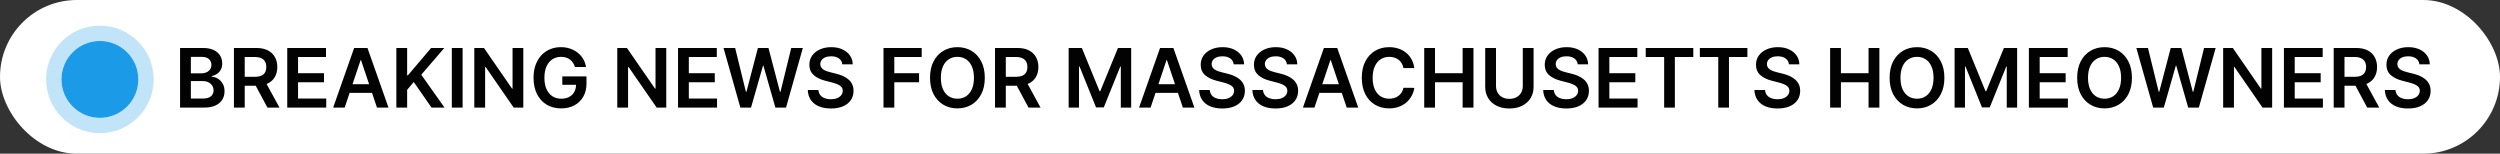 <svg width="488" height="30" viewBox="0 0 488 30" fill="none" xmlns="http://www.w3.org/2000/svg">
<rect x="0" y="0" width="488" height="30" fill="#333333" stroke="none"/>
<rect width="488" height="30" rx="15" fill="white"/>
<path d="M35.148 21V9.364H39.602C40.443 9.364 41.142 9.496 41.699 9.761C42.26 10.023 42.678 10.381 42.955 10.835C43.235 11.29 43.375 11.805 43.375 12.381C43.375 12.854 43.284 13.259 43.102 13.597C42.92 13.93 42.676 14.201 42.369 14.409C42.062 14.617 41.72 14.767 41.341 14.858V14.972C41.754 14.994 42.15 15.121 42.528 15.352C42.911 15.579 43.224 15.902 43.466 16.318C43.708 16.735 43.83 17.239 43.83 17.829C43.83 18.432 43.684 18.974 43.392 19.454C43.1 19.932 42.661 20.309 42.074 20.585C41.487 20.862 40.748 21 39.858 21H35.148ZM37.256 19.239H39.523C40.288 19.239 40.839 19.093 41.176 18.801C41.517 18.506 41.688 18.127 41.688 17.665C41.688 17.32 41.602 17.009 41.432 16.733C41.261 16.453 41.019 16.233 40.705 16.074C40.39 15.911 40.015 15.829 39.58 15.829H37.256V19.239ZM37.256 14.312H39.341C39.705 14.312 40.032 14.246 40.324 14.114C40.615 13.977 40.845 13.786 41.011 13.54C41.182 13.29 41.267 12.994 41.267 12.653C41.267 12.203 41.108 11.831 40.79 11.54C40.475 11.248 40.008 11.102 39.386 11.102H37.256V14.312ZM45.663 21V9.364H50.027C50.921 9.364 51.671 9.519 52.277 9.83C52.887 10.14 53.347 10.576 53.658 11.136C53.972 11.693 54.129 12.343 54.129 13.085C54.129 13.831 53.97 14.479 53.652 15.028C53.338 15.574 52.874 15.996 52.26 16.296C51.646 16.591 50.892 16.739 49.999 16.739H46.891V14.989H49.715C50.237 14.989 50.665 14.917 50.999 14.773C51.332 14.625 51.578 14.411 51.737 14.131C51.9 13.847 51.981 13.498 51.981 13.085C51.981 12.672 51.9 12.32 51.737 12.028C51.574 11.733 51.326 11.509 50.993 11.358C50.66 11.203 50.23 11.125 49.703 11.125H47.771V21H45.663ZM51.675 15.727L54.555 21H52.203L49.374 15.727H51.675ZM56.07 21V9.364H63.638V11.131H58.178V14.29H63.246V16.057H58.178V19.233H63.683V21H56.07ZM67.283 21H65.033L69.129 9.364H71.731L75.834 21H73.584L70.476 11.75H70.385L67.283 21ZM67.356 16.438H73.493V18.131H67.356V16.438ZM77.367 21V9.364H79.474V14.71H79.617L84.156 9.364H86.73L82.23 14.585L86.77 21H84.236L80.764 16.011L79.474 17.534V21H77.367ZM90.303 9.364V21H88.195V9.364H90.303ZM102.148 9.364V21H100.273L94.79 13.074H94.693V21H92.585V9.364H94.472L99.949 17.296H100.051V9.364H102.148ZM112.24 13.079C112.145 12.773 112.015 12.498 111.848 12.256C111.685 12.009 111.488 11.799 111.257 11.625C111.03 11.451 110.768 11.32 110.473 11.233C110.178 11.142 109.856 11.097 109.507 11.097C108.882 11.097 108.325 11.254 107.837 11.568C107.348 11.883 106.964 12.345 106.683 12.954C106.407 13.561 106.268 14.299 106.268 15.171C106.268 16.049 106.407 16.794 106.683 17.403C106.96 18.013 107.344 18.477 107.837 18.796C108.329 19.11 108.901 19.267 109.553 19.267C110.143 19.267 110.655 19.153 111.087 18.926C111.522 18.699 111.857 18.377 112.092 17.96C112.327 17.54 112.445 17.047 112.445 16.483L112.922 16.557H109.763V14.909H114.484V16.307C114.484 17.303 114.272 18.165 113.848 18.892C113.424 19.619 112.84 20.18 112.098 20.574C111.356 20.964 110.503 21.159 109.541 21.159C108.469 21.159 107.528 20.919 106.717 20.438C105.911 19.953 105.28 19.265 104.825 18.375C104.375 17.481 104.149 16.421 104.149 15.193C104.149 14.254 104.282 13.415 104.547 12.676C104.816 11.938 105.191 11.311 105.672 10.796C106.153 10.277 106.717 9.883 107.365 9.614C108.013 9.341 108.717 9.205 109.479 9.205C110.123 9.205 110.723 9.299 111.28 9.489C111.837 9.674 112.331 9.939 112.763 10.284C113.198 10.629 113.556 11.038 113.837 11.511C114.117 11.985 114.301 12.508 114.388 13.079H112.24ZM130.054 9.364V21H128.179L122.696 13.074H122.599V21H120.491V9.364H122.378L127.855 17.296H127.957V9.364H130.054ZM132.351 21V9.364H139.919V11.131H134.459V14.29H139.527V16.057H134.459V19.233H139.964V21H132.351ZM144.518 21L141.234 9.364H143.501L145.598 17.915H145.706L147.945 9.364H150.007L152.251 17.921H152.354L154.45 9.364H156.717L153.433 21H151.354L149.024 12.835H148.933L146.598 21H144.518ZM164.425 12.562C164.372 12.066 164.148 11.68 163.754 11.403C163.364 11.127 162.857 10.989 162.232 10.989C161.792 10.989 161.415 11.055 161.101 11.188C160.786 11.32 160.546 11.5 160.379 11.727C160.213 11.954 160.127 12.214 160.124 12.506C160.124 12.748 160.179 12.958 160.288 13.136C160.402 13.314 160.555 13.466 160.749 13.591C160.942 13.712 161.156 13.814 161.391 13.898C161.625 13.981 161.862 14.051 162.101 14.108L163.192 14.381C163.631 14.483 164.054 14.621 164.459 14.796C164.868 14.97 165.233 15.189 165.555 15.454C165.881 15.72 166.139 16.04 166.328 16.415C166.518 16.79 166.612 17.229 166.612 17.733C166.612 18.415 166.438 19.015 166.089 19.534C165.741 20.049 165.237 20.453 164.578 20.744C163.923 21.032 163.129 21.176 162.197 21.176C161.292 21.176 160.506 21.036 159.839 20.756C159.177 20.475 158.658 20.066 158.283 19.528C157.911 18.991 157.711 18.335 157.68 17.562H159.754C159.785 17.968 159.91 18.305 160.129 18.574C160.349 18.843 160.635 19.044 160.987 19.176C161.343 19.309 161.741 19.375 162.18 19.375C162.639 19.375 163.04 19.307 163.385 19.171C163.733 19.03 164.006 18.837 164.203 18.591C164.4 18.341 164.5 18.049 164.504 17.716C164.5 17.413 164.411 17.163 164.237 16.966C164.063 16.765 163.819 16.599 163.504 16.466C163.194 16.329 162.83 16.208 162.413 16.102L161.089 15.761C160.131 15.515 159.374 15.142 158.817 14.642C158.264 14.138 157.987 13.47 157.987 12.636C157.987 11.951 158.173 11.35 158.544 10.835C158.919 10.32 159.429 9.92 160.072 9.636C160.716 9.348 161.446 9.205 162.26 9.205C163.086 9.205 163.809 9.348 164.43 9.636C165.055 9.92 165.546 10.316 165.902 10.824C166.258 11.328 166.442 11.907 166.453 12.562H164.425ZM172.46 21V9.364H179.915V11.131H174.568V14.29H179.403V16.057H174.568V21H172.46ZM192.233 15.182C192.233 16.436 191.998 17.509 191.528 18.403C191.063 19.294 190.426 19.975 189.619 20.449C188.816 20.922 187.905 21.159 186.886 21.159C185.867 21.159 184.955 20.922 184.148 20.449C183.345 19.972 182.708 19.288 182.239 18.398C181.773 17.504 181.54 16.432 181.54 15.182C181.54 13.928 181.773 12.856 182.239 11.966C182.708 11.072 183.345 10.388 184.148 9.915C184.955 9.441 185.867 9.205 186.886 9.205C187.905 9.205 188.816 9.441 189.619 9.915C190.426 10.388 191.063 11.072 191.528 11.966C191.998 12.856 192.233 13.928 192.233 15.182ZM190.114 15.182C190.114 14.299 189.975 13.555 189.699 12.949C189.426 12.339 189.047 11.879 188.562 11.568C188.078 11.254 187.519 11.097 186.886 11.097C186.254 11.097 185.695 11.254 185.21 11.568C184.725 11.879 184.345 12.339 184.068 12.949C183.795 13.555 183.659 14.299 183.659 15.182C183.659 16.064 183.795 16.811 184.068 17.421C184.345 18.026 184.725 18.487 185.21 18.801C185.695 19.112 186.254 19.267 186.886 19.267C187.519 19.267 188.078 19.112 188.562 18.801C189.047 18.487 189.426 18.026 189.699 17.421C189.975 16.811 190.114 16.064 190.114 15.182ZM194.226 21V9.364H198.589C199.483 9.364 200.233 9.519 200.839 9.83C201.449 10.14 201.91 10.576 202.22 11.136C202.535 11.693 202.692 12.343 202.692 13.085C202.692 13.831 202.533 14.479 202.214 15.028C201.9 15.574 201.436 15.996 200.822 16.296C200.209 16.591 199.455 16.739 198.561 16.739H195.453V14.989H198.277C198.8 14.989 199.228 14.917 199.561 14.773C199.894 14.625 200.141 14.411 200.3 14.131C200.463 13.847 200.544 13.498 200.544 13.085C200.544 12.672 200.463 12.32 200.3 12.028C200.137 11.733 199.889 11.509 199.555 11.358C199.222 11.203 198.792 11.125 198.266 11.125H196.334V21H194.226ZM200.237 15.727L203.118 21H200.766L197.936 15.727H200.237ZM208.601 9.364H211.18L214.635 17.796H214.771L218.226 9.364H220.805V21H218.783V13.006H218.675L215.459 20.966H213.947L210.732 12.989H210.624V21H208.601V9.364ZM224.595 21H222.345L226.442 9.364H229.044L233.146 21H230.896L227.788 11.75H227.697L224.595 21ZM224.669 16.438H230.805V18.131H224.669V16.438ZM240.815 12.562C240.762 12.066 240.539 11.68 240.145 11.403C239.755 11.127 239.247 10.989 238.622 10.989C238.183 10.989 237.806 11.055 237.491 11.188C237.177 11.32 236.937 11.5 236.77 11.727C236.603 11.954 236.518 12.214 236.514 12.506C236.514 12.748 236.569 12.958 236.679 13.136C236.793 13.314 236.946 13.466 237.139 13.591C237.332 13.712 237.546 13.814 237.781 13.898C238.016 13.981 238.253 14.051 238.491 14.108L239.582 14.381C240.022 14.483 240.444 14.621 240.849 14.796C241.259 14.97 241.624 15.189 241.946 15.454C242.272 15.72 242.529 16.04 242.719 16.415C242.908 16.79 243.003 17.229 243.003 17.733C243.003 18.415 242.829 19.015 242.48 19.534C242.132 20.049 241.628 20.453 240.969 20.744C240.313 21.032 239.52 21.176 238.588 21.176C237.683 21.176 236.897 21.036 236.23 20.756C235.567 20.475 235.048 20.066 234.673 19.528C234.302 18.991 234.101 18.335 234.071 17.562H236.145C236.175 17.968 236.3 18.305 236.52 18.574C236.74 18.843 237.026 19.044 237.378 19.176C237.734 19.309 238.132 19.375 238.571 19.375C239.029 19.375 239.431 19.307 239.776 19.171C240.124 19.03 240.397 18.837 240.594 18.591C240.791 18.341 240.891 18.049 240.895 17.716C240.891 17.413 240.802 17.163 240.628 16.966C240.454 16.765 240.209 16.599 239.895 16.466C239.584 16.329 239.221 16.208 238.804 16.102L237.48 15.761C236.522 15.515 235.764 15.142 235.207 14.642C234.654 14.138 234.378 13.47 234.378 12.636C234.378 11.951 234.563 11.35 234.935 10.835C235.31 10.32 235.819 9.92 236.463 9.636C237.107 9.348 237.836 9.205 238.651 9.205C239.476 9.205 240.2 9.348 240.821 9.636C241.446 9.92 241.937 10.316 242.293 10.824C242.649 11.328 242.832 11.907 242.844 12.562H240.815ZM251.206 12.562C251.153 12.066 250.929 11.68 250.536 11.403C250.145 11.127 249.638 10.989 249.013 10.989C248.573 10.989 248.196 11.055 247.882 11.188C247.568 11.32 247.327 11.5 247.161 11.727C246.994 11.954 246.909 12.214 246.905 12.506C246.905 12.748 246.96 12.958 247.07 13.136C247.183 13.314 247.337 13.466 247.53 13.591C247.723 13.712 247.937 13.814 248.172 13.898C248.407 13.981 248.643 14.051 248.882 14.108L249.973 14.381C250.412 14.483 250.835 14.621 251.24 14.796C251.649 14.97 252.015 15.189 252.337 15.454C252.662 15.72 252.92 16.04 253.109 16.415C253.299 16.79 253.393 17.229 253.393 17.733C253.393 18.415 253.219 19.015 252.871 19.534C252.522 20.049 252.018 20.453 251.359 20.744C250.704 21.032 249.911 21.176 248.979 21.176C248.073 21.176 247.287 21.036 246.621 20.756C245.958 20.475 245.439 20.066 245.064 19.528C244.693 18.991 244.492 18.335 244.462 17.562H246.536C246.566 17.968 246.691 18.305 246.911 18.574C247.13 18.843 247.416 19.044 247.768 19.176C248.125 19.309 248.522 19.375 248.962 19.375C249.42 19.375 249.821 19.307 250.166 19.171C250.515 19.03 250.787 18.837 250.984 18.591C251.181 18.341 251.282 18.049 251.286 17.716C251.282 17.413 251.193 17.163 251.018 16.966C250.844 16.765 250.6 16.599 250.286 16.466C249.975 16.329 249.611 16.208 249.195 16.102L247.871 15.761C246.912 15.515 246.155 15.142 245.598 14.642C245.045 14.138 244.768 13.47 244.768 12.636C244.768 11.951 244.954 11.35 245.325 10.835C245.7 10.32 246.21 9.92 246.854 9.636C247.498 9.348 248.227 9.205 249.041 9.205C249.867 9.205 250.59 9.348 251.212 9.636C251.837 9.92 252.327 10.316 252.683 10.824C253.039 11.328 253.223 11.907 253.234 12.562H251.206ZM256.58 21H254.33L258.426 9.364H261.028L265.131 21H262.881L259.773 11.75H259.682L256.58 21ZM256.653 16.438H262.79V18.131H256.653V16.438ZM276.077 13.29H273.952C273.891 12.941 273.779 12.633 273.616 12.364C273.454 12.091 273.251 11.86 273.009 11.671C272.766 11.481 272.49 11.339 272.179 11.244C271.872 11.146 271.541 11.097 271.185 11.097C270.552 11.097 269.991 11.256 269.503 11.574C269.014 11.888 268.632 12.35 268.355 12.96C268.079 13.566 267.94 14.307 267.94 15.182C267.94 16.072 268.079 16.822 268.355 17.432C268.635 18.038 269.018 18.496 269.503 18.807C269.991 19.114 270.55 19.267 271.179 19.267C271.527 19.267 271.853 19.222 272.156 19.131C272.463 19.036 272.738 18.898 272.98 18.716C273.226 18.534 273.433 18.311 273.599 18.046C273.77 17.78 273.887 17.477 273.952 17.136L276.077 17.148C275.997 17.701 275.825 18.22 275.56 18.704C275.298 19.189 274.955 19.617 274.531 19.989C274.107 20.356 273.611 20.644 273.043 20.852C272.474 21.057 271.844 21.159 271.151 21.159C270.128 21.159 269.215 20.922 268.412 20.449C267.609 19.975 266.976 19.292 266.514 18.398C266.052 17.504 265.821 16.432 265.821 15.182C265.821 13.928 266.054 12.856 266.52 11.966C266.986 11.072 267.62 10.388 268.423 9.915C269.226 9.441 270.135 9.205 271.151 9.205C271.798 9.205 272.401 9.295 272.957 9.477C273.514 9.659 274.01 9.926 274.446 10.278C274.882 10.627 275.24 11.055 275.52 11.562C275.804 12.066 275.99 12.642 276.077 13.29ZM278.007 21V9.364H280.115V14.29H285.507V9.364H287.621V21H285.507V16.057H280.115V21H278.007ZM297.249 9.364H299.357V16.966C299.357 17.799 299.16 18.532 298.766 19.165C298.375 19.797 297.826 20.292 297.118 20.648C296.41 21 295.582 21.176 294.635 21.176C293.684 21.176 292.855 21 292.146 20.648C291.438 20.292 290.889 19.797 290.499 19.165C290.108 18.532 289.913 17.799 289.913 16.966V9.364H292.021V16.79C292.021 17.275 292.127 17.706 292.339 18.085C292.555 18.464 292.858 18.761 293.249 18.977C293.639 19.189 294.101 19.296 294.635 19.296C295.169 19.296 295.631 19.189 296.021 18.977C296.415 18.761 296.718 18.464 296.93 18.085C297.143 17.706 297.249 17.275 297.249 16.79V9.364ZM307.972 12.562C307.919 12.066 307.695 11.68 307.301 11.403C306.911 11.127 306.403 10.989 305.778 10.989C305.339 10.989 304.962 11.055 304.648 11.188C304.333 11.32 304.093 11.5 303.926 11.727C303.759 11.954 303.674 12.214 303.67 12.506C303.67 12.748 303.725 12.958 303.835 13.136C303.949 13.314 304.102 13.466 304.295 13.591C304.489 13.712 304.703 13.814 304.938 13.898C305.172 13.981 305.409 14.051 305.648 14.108L306.739 14.381C307.178 14.483 307.6 14.621 308.006 14.796C308.415 14.97 308.78 15.189 309.102 15.454C309.428 15.72 309.686 16.04 309.875 16.415C310.064 16.79 310.159 17.229 310.159 17.733C310.159 18.415 309.985 19.015 309.636 19.534C309.288 20.049 308.784 20.453 308.125 20.744C307.47 21.032 306.676 21.176 305.744 21.176C304.839 21.176 304.053 21.036 303.386 20.756C302.723 20.475 302.205 20.066 301.83 19.528C301.458 18.991 301.258 18.335 301.227 17.562H303.301C303.331 17.968 303.456 18.305 303.676 18.574C303.896 18.843 304.182 19.044 304.534 19.176C304.89 19.309 305.288 19.375 305.727 19.375C306.186 19.375 306.587 19.307 306.932 19.171C307.28 19.03 307.553 18.837 307.75 18.591C307.947 18.341 308.047 18.049 308.051 17.716C308.047 17.413 307.958 17.163 307.784 16.966C307.61 16.765 307.366 16.599 307.051 16.466C306.741 16.329 306.377 16.208 305.96 16.102L304.636 15.761C303.678 15.515 302.92 15.142 302.364 14.642C301.811 14.138 301.534 13.47 301.534 12.636C301.534 11.951 301.72 11.35 302.091 10.835C302.466 10.32 302.975 9.92 303.619 9.636C304.263 9.348 304.992 9.205 305.807 9.205C306.633 9.205 307.356 9.348 307.977 9.636C308.602 9.92 309.093 10.316 309.449 10.824C309.805 11.328 309.989 11.907 310 12.562H307.972ZM312.038 21V9.364H319.607V11.131H314.146V14.29H319.214V16.057H314.146V19.233H319.652V21H312.038ZM321.246 11.131V9.364H330.53V11.131H326.933V21H324.842V11.131H321.246ZM331.808 11.131V9.364H341.092V11.131H337.496V21H335.405V11.131H331.808ZM349.206 12.562C349.153 12.066 348.929 11.68 348.536 11.403C348.145 11.127 347.638 10.989 347.013 10.989C346.573 10.989 346.196 11.055 345.882 11.188C345.568 11.32 345.327 11.5 345.161 11.727C344.994 11.954 344.909 12.214 344.905 12.506C344.905 12.748 344.96 12.958 345.07 13.136C345.183 13.314 345.337 13.466 345.53 13.591C345.723 13.712 345.937 13.814 346.172 13.898C346.407 13.981 346.643 14.051 346.882 14.108L347.973 14.381C348.412 14.483 348.835 14.621 349.24 14.796C349.649 14.97 350.015 15.189 350.337 15.454C350.662 15.72 350.92 16.04 351.109 16.415C351.299 16.79 351.393 17.229 351.393 17.733C351.393 18.415 351.219 19.015 350.871 19.534C350.522 20.049 350.018 20.453 349.359 20.744C348.704 21.032 347.911 21.176 346.979 21.176C346.073 21.176 345.287 21.036 344.621 20.756C343.958 20.475 343.439 20.066 343.064 19.528C342.693 18.991 342.492 18.335 342.462 17.562H344.536C344.566 17.968 344.691 18.305 344.911 18.574C345.13 18.843 345.416 19.044 345.768 19.176C346.125 19.309 346.522 19.375 346.962 19.375C347.42 19.375 347.821 19.307 348.166 19.171C348.515 19.03 348.787 18.837 348.984 18.591C349.181 18.341 349.282 18.049 349.286 17.716C349.282 17.413 349.193 17.163 349.018 16.966C348.844 16.765 348.6 16.599 348.286 16.466C347.975 16.329 347.611 16.208 347.195 16.102L345.871 15.761C344.912 15.515 344.155 15.142 343.598 14.642C343.045 14.138 342.768 13.47 342.768 12.636C342.768 11.951 342.954 11.35 343.325 10.835C343.7 10.32 344.21 9.92 344.854 9.636C345.498 9.348 346.227 9.205 347.041 9.205C347.867 9.205 348.59 9.348 349.212 9.636C349.837 9.92 350.327 10.316 350.683 10.824C351.039 11.328 351.223 11.907 351.234 12.562H349.206ZM357.241 21V9.364H359.349V14.29H364.741V9.364H366.855V21H364.741V16.057H359.349V21H357.241ZM379.545 15.182C379.545 16.436 379.311 17.509 378.841 18.403C378.375 19.294 377.739 19.975 376.932 20.449C376.129 20.922 375.218 21.159 374.199 21.159C373.18 21.159 372.267 20.922 371.46 20.449C370.657 19.972 370.021 19.288 369.551 18.398C369.085 17.504 368.852 16.432 368.852 15.182C368.852 13.928 369.085 12.856 369.551 11.966C370.021 11.072 370.657 10.388 371.46 9.915C372.267 9.441 373.18 9.205 374.199 9.205C375.218 9.205 376.129 9.441 376.932 9.915C377.739 10.388 378.375 11.072 378.841 11.966C379.311 12.856 379.545 13.928 379.545 15.182ZM377.426 15.182C377.426 14.299 377.288 13.555 377.011 12.949C376.739 12.339 376.36 11.879 375.875 11.568C375.39 11.254 374.831 11.097 374.199 11.097C373.566 11.097 373.008 11.254 372.523 11.568C372.038 11.879 371.657 12.339 371.381 12.949C371.108 13.555 370.972 14.299 370.972 15.182C370.972 16.064 371.108 16.811 371.381 17.421C371.657 18.026 372.038 18.487 372.523 18.801C373.008 19.112 373.566 19.267 374.199 19.267C374.831 19.267 375.39 19.112 375.875 18.801C376.36 18.487 376.739 18.026 377.011 17.421C377.288 16.811 377.426 16.064 377.426 15.182ZM381.538 9.364H384.118L387.572 17.796H387.709L391.163 9.364H393.743V21H391.72V13.006H391.612L388.396 20.966H386.885L383.669 12.989H383.561V21H381.538V9.364ZM396.038 21V9.364H403.607V11.131H398.146V14.29H403.214V16.057H398.146V19.233H403.652V21H396.038ZM416.155 15.182C416.155 16.436 415.92 17.509 415.45 18.403C414.984 19.294 414.348 19.975 413.541 20.449C412.738 20.922 411.827 21.159 410.808 21.159C409.789 21.159 408.876 20.922 408.07 20.449C407.267 19.972 406.63 19.288 406.161 18.398C405.695 17.504 405.462 16.432 405.462 15.182C405.462 13.928 405.695 12.856 406.161 11.966C406.63 11.072 407.267 10.388 408.07 9.915C408.876 9.441 409.789 9.205 410.808 9.205C411.827 9.205 412.738 9.441 413.541 9.915C414.348 10.388 414.984 11.072 415.45 11.966C415.92 12.856 416.155 13.928 416.155 15.182ZM414.036 15.182C414.036 14.299 413.897 13.555 413.621 12.949C413.348 12.339 412.969 11.879 412.484 11.568C412 11.254 411.441 11.097 410.808 11.097C410.176 11.097 409.617 11.254 409.132 11.568C408.647 11.879 408.267 12.339 407.99 12.949C407.717 13.555 407.581 14.299 407.581 15.182C407.581 16.064 407.717 16.811 407.99 17.421C408.267 18.026 408.647 18.487 409.132 18.801C409.617 19.112 410.176 19.267 410.808 19.267C411.441 19.267 412 19.112 412.484 18.801C412.969 18.487 413.348 18.026 413.621 17.421C413.897 16.811 414.036 16.064 414.036 15.182ZM420.3 21L417.016 9.364H419.283L421.379 17.915H421.487L423.726 9.364H425.788L428.033 17.921H428.135L430.232 9.364H432.499L429.214 21H427.135L424.805 12.835H424.714L422.379 21H420.3ZM443.523 9.364V21H441.648L436.165 13.074H436.068V21H433.96V9.364H435.847L441.324 17.296H441.426V9.364H443.523ZM445.82 21V9.364H453.388V11.131H447.928V14.29H452.996V16.057H447.928V19.233H453.433V21H445.82ZM455.538 21V9.364H459.902C460.796 9.364 461.546 9.519 462.152 9.83C462.762 10.14 463.222 10.576 463.533 11.136C463.847 11.693 464.004 12.343 464.004 13.085C464.004 13.831 463.845 14.479 463.527 15.028C463.213 15.574 462.749 15.996 462.135 16.296C461.521 16.591 460.768 16.739 459.874 16.739H456.766V14.989H459.589C460.112 14.989 460.54 14.917 460.874 14.773C461.207 14.625 461.453 14.411 461.612 14.131C461.775 13.847 461.857 13.498 461.857 13.085C461.857 12.672 461.775 12.32 461.612 12.028C461.449 11.733 461.201 11.509 460.868 11.358C460.535 11.203 460.105 11.125 459.578 11.125H457.646V21H455.538ZM461.55 15.727L464.43 21H462.078L459.249 15.727H461.55ZM472.268 12.562C472.215 12.066 471.992 11.68 471.598 11.403C471.208 11.127 470.7 10.989 470.075 10.989C469.636 10.989 469.259 11.055 468.945 11.188C468.63 11.32 468.39 11.5 468.223 11.727C468.056 11.954 467.971 12.214 467.967 12.506C467.967 12.748 468.022 12.958 468.132 13.136C468.246 13.314 468.399 13.466 468.592 13.591C468.786 13.712 469 13.814 469.234 13.898C469.469 13.981 469.706 14.051 469.945 14.108L471.036 14.381C471.475 14.483 471.897 14.621 472.303 14.796C472.712 14.97 473.077 15.189 473.399 15.454C473.725 15.72 473.982 16.04 474.172 16.415C474.361 16.79 474.456 17.229 474.456 17.733C474.456 18.415 474.282 19.015 473.933 19.534C473.585 20.049 473.081 20.453 472.422 20.744C471.767 21.032 470.973 21.176 470.041 21.176C469.136 21.176 468.35 21.036 467.683 20.756C467.02 20.475 466.501 20.066 466.126 19.528C465.755 18.991 465.554 18.335 465.524 17.562H467.598C467.628 17.968 467.753 18.305 467.973 18.574C468.193 18.843 468.479 19.044 468.831 19.176C469.187 19.309 469.585 19.375 470.024 19.375C470.482 19.375 470.884 19.307 471.229 19.171C471.577 19.03 471.85 18.837 472.047 18.591C472.244 18.341 472.344 18.049 472.348 17.716C472.344 17.413 472.255 17.163 472.081 16.966C471.907 16.765 471.662 16.599 471.348 16.466C471.037 16.329 470.674 16.208 470.257 16.102L468.933 15.761C467.975 15.515 467.217 15.142 466.661 14.642C466.107 14.138 465.831 13.47 465.831 12.636C465.831 11.951 466.017 11.35 466.388 10.835C466.763 10.32 467.272 9.92 467.916 9.636C468.56 9.348 469.289 9.205 470.104 9.205C470.929 9.205 471.653 9.348 472.274 9.636C472.899 9.92 473.39 10.316 473.746 10.824C474.102 11.328 474.286 11.907 474.297 12.562H472.268Z" fill="#020202"/>
<circle cx="19.5" cy="15.5" r="7.5" fill="#1B9BE7"/>
<circle cx="19.5" cy="15.5" r="9" stroke="#1B9BE7" stroke-opacity="0.27" stroke-width="3"/>
</svg>

